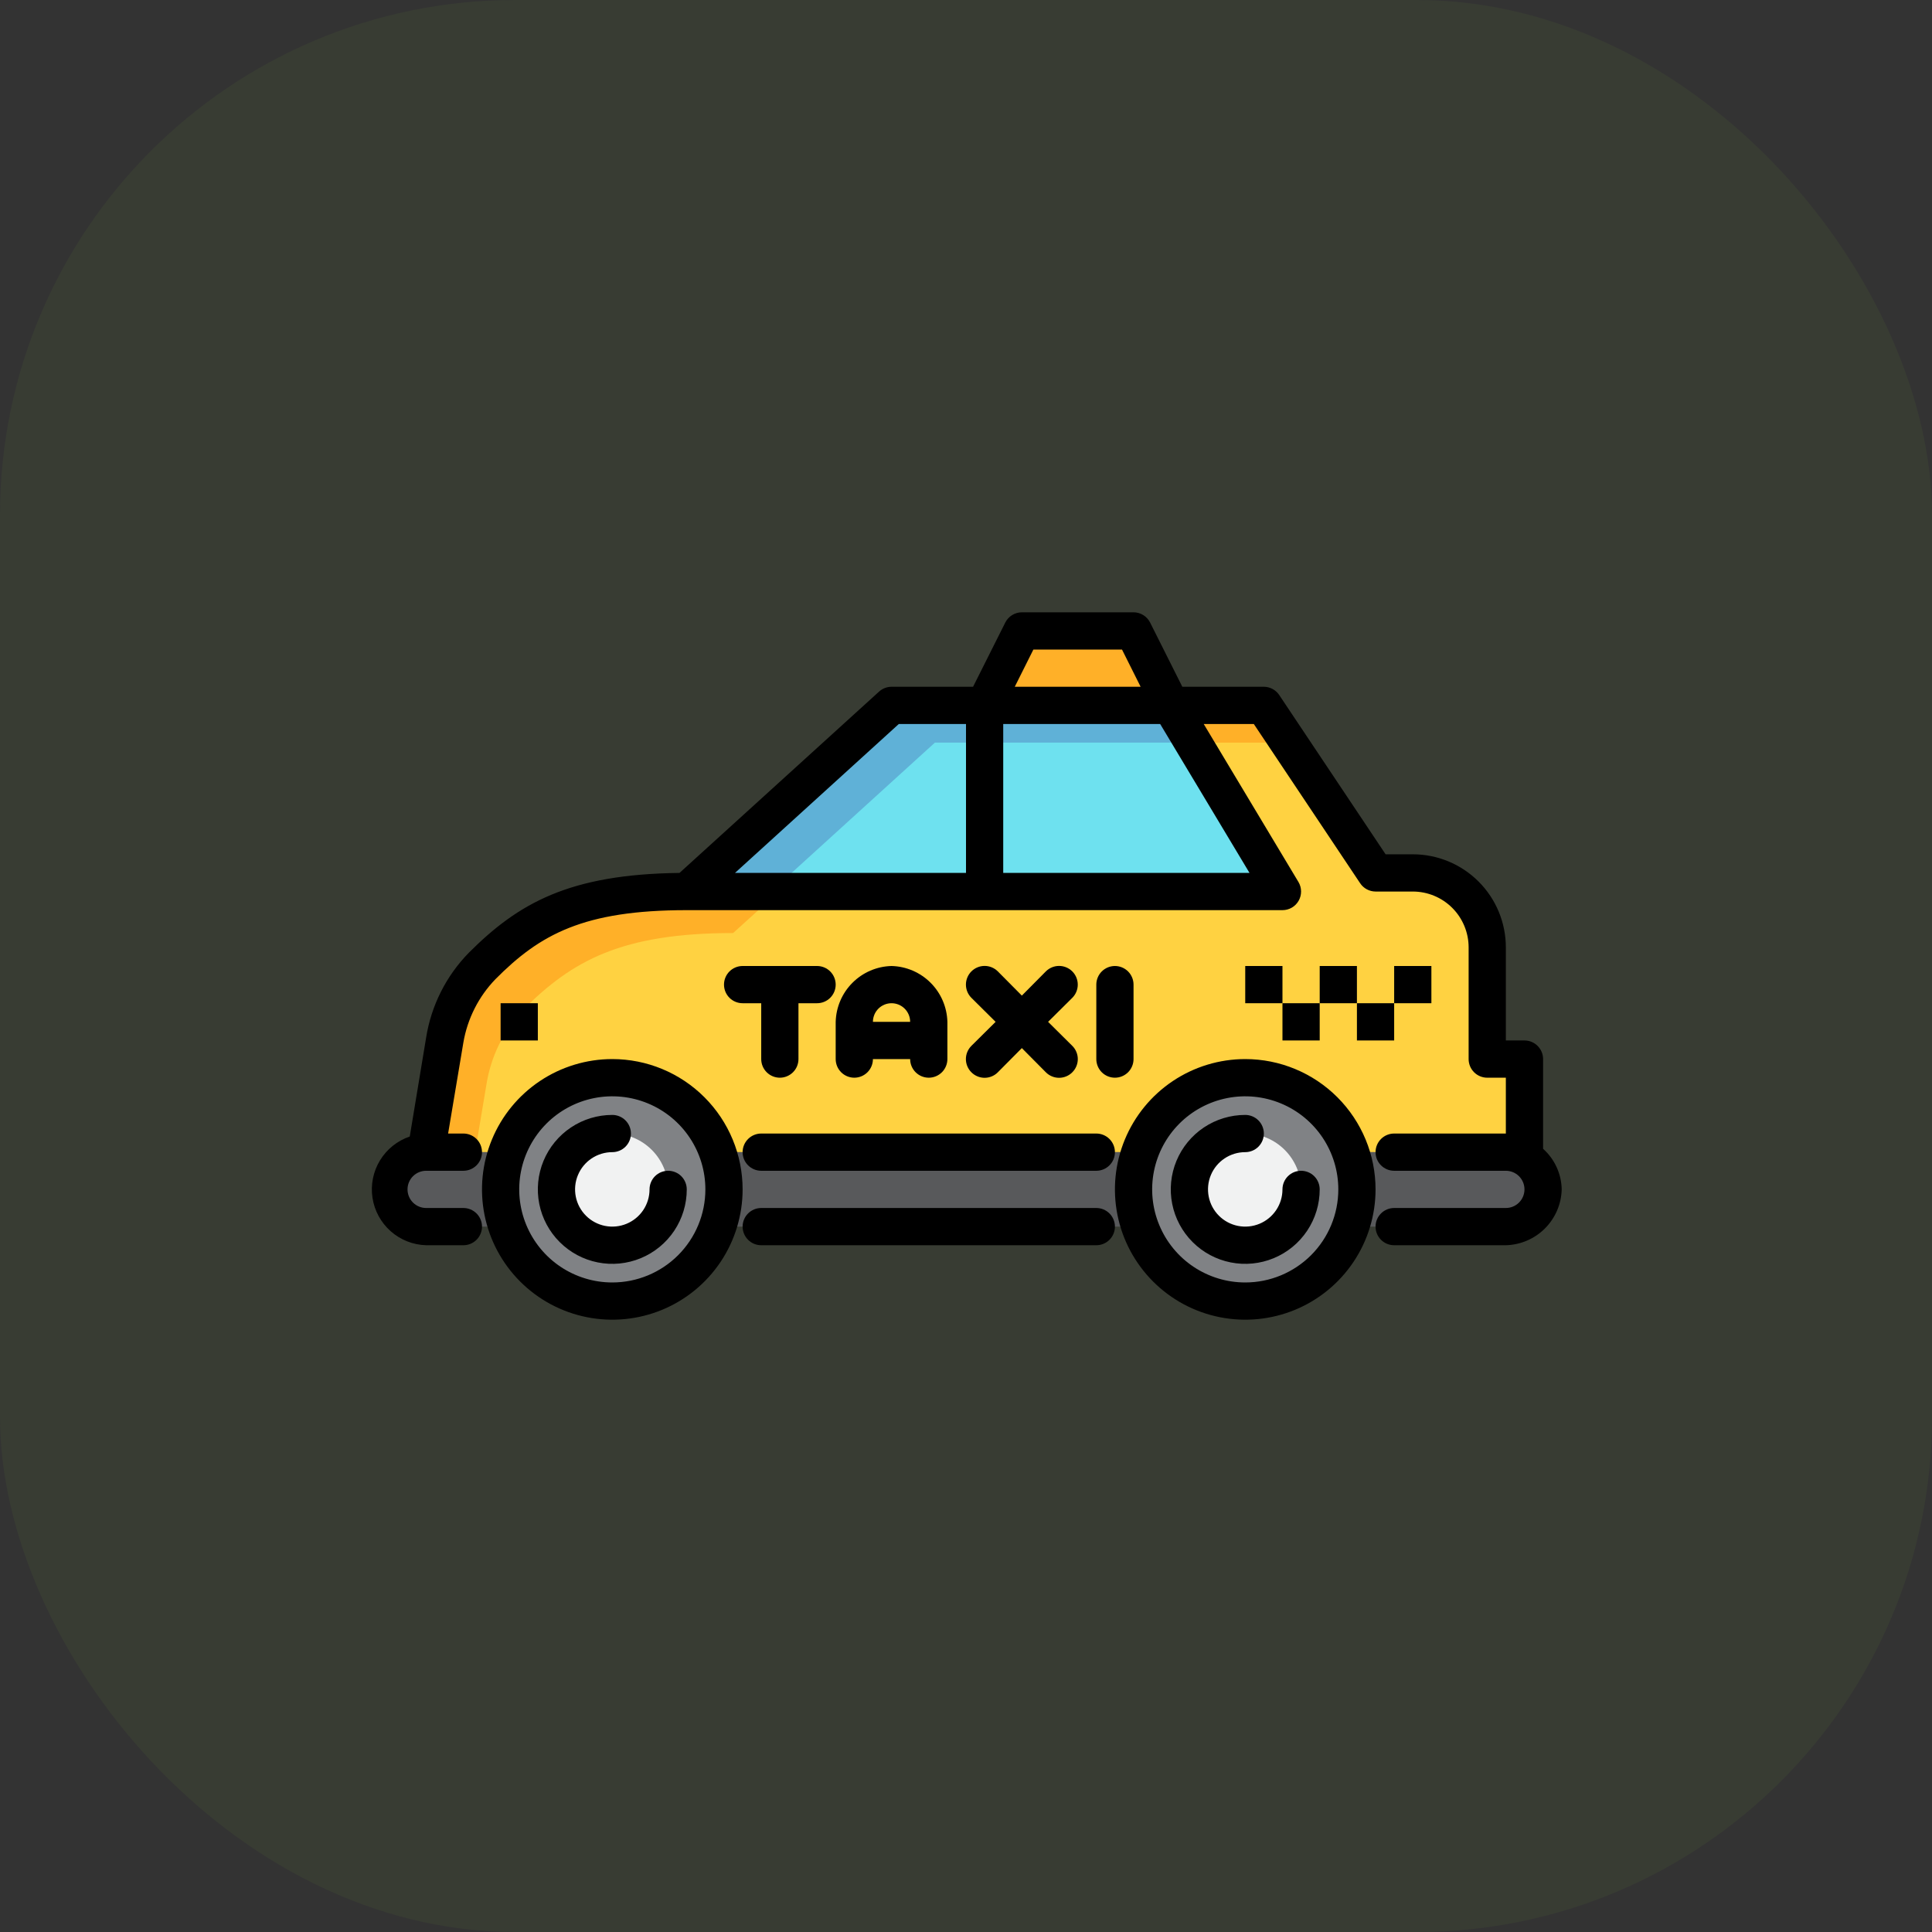 <svg width="120" height="120" viewBox="0 0 120 120" fill="none" xmlns="http://www.w3.org/2000/svg">
<rect x="0" y="0" width="120" height="120" fill="#333333" stroke="none"/>
<rect width="120" height="120" rx="32" fill="#8BC83F" fill-opacity="0.06"/>
<g clip-path="url(#clip0_680_12906)">
<path d="M94.688 71.562V65.781H92.375V58.844C92.375 57.617 91.888 56.441 91.02 55.573C90.153 54.706 88.977 54.219 87.75 54.219H85.438L78.5 43.812H55.375L42.656 55.375C35.881 55.375 32.886 57.052 29.938 60C28.709 61.267 27.901 62.882 27.625 64.625L26.469 71.562H94.688Z" fill="#FFD241"/>
<path d="M30.203 67.423C30.47 65.647 31.277 63.995 32.516 62.694C35.534 59.676 38.609 57.953 45.535 57.953L58.601 46.125H80.431L78.5 43.812H55.375L42.656 55.375C35.881 55.375 32.886 57.052 29.938 60C28.709 61.267 27.901 62.882 27.625 64.625L26.469 71.562H29.51L30.203 67.423Z" fill="#FFB028"/>
<path d="M55.375 43.812L42.656 55.375H61.156V43.812H55.375Z" fill="#6EE1EF"/>
<path d="M58.069 46.125H61.156V43.812H55.375L42.656 55.375H47.894L58.069 46.125Z" fill="#5FB1D7"/>
<path d="M72.719 43.812H61.156V55.375H79.656L72.719 43.812Z" fill="#6EE1EF"/>
<path d="M74.453 46.125L72.719 43.812H61.156V46.125H74.453Z" fill="#5FB1D7"/>
<path d="M26.469 76.188C25.855 76.188 25.267 75.944 24.834 75.51C24.4 75.076 24.156 74.488 24.156 73.875C24.156 73.262 24.4 72.674 24.834 72.24C25.267 71.806 25.855 71.562 26.469 71.562H93.531C94.145 71.562 94.733 71.806 95.166 72.24C95.6 72.674 95.844 73.262 95.844 73.875C95.844 74.488 95.6 75.076 95.166 75.51C94.733 75.944 94.145 76.188 93.531 76.188H26.469Z" fill="#58595B"/>
<path d="M38.031 80.812C41.863 80.812 44.969 77.707 44.969 73.875C44.969 70.043 41.863 66.938 38.031 66.938C34.2 66.938 31.094 70.043 31.094 73.875C31.094 77.707 34.2 80.812 38.031 80.812Z" fill="#808285"/>
<path d="M38.031 77.344C39.947 77.344 41.5 75.791 41.5 73.875C41.5 71.959 39.947 70.406 38.031 70.406C36.115 70.406 34.562 71.959 34.562 73.875C34.562 75.791 36.115 77.344 38.031 77.344Z" fill="#F1F2F2"/>
<path d="M77.344 80.812C81.175 80.812 84.281 77.707 84.281 73.875C84.281 70.043 81.175 66.938 77.344 66.938C73.512 66.938 70.406 70.043 70.406 73.875C70.406 77.707 73.512 80.812 77.344 80.812Z" fill="#808285"/>
<path d="M77.344 77.344C79.26 77.344 80.812 75.791 80.812 73.875C80.812 71.959 79.26 70.406 77.344 70.406C75.428 70.406 73.875 71.959 73.875 73.875C73.875 75.791 75.428 77.344 77.344 77.344Z" fill="#F1F2F2"/>
<path d="M72.719 43.812H61.156L63.469 39.188H70.406L72.719 43.812Z" fill="#FFB028"/>
<path d="M38.031 65.781C36.431 65.781 34.866 66.256 33.535 67.145C32.204 68.035 31.166 69.299 30.554 70.778C29.941 72.257 29.781 73.884 30.093 75.454C30.405 77.024 31.176 78.466 32.308 79.598C33.44 80.73 34.882 81.501 36.452 81.813C38.022 82.126 39.65 81.965 41.129 81.353C42.608 80.74 43.872 79.703 44.761 78.372C45.65 77.041 46.125 75.476 46.125 73.875C46.125 71.728 45.272 69.67 43.754 68.152C42.236 66.634 40.178 65.781 38.031 65.781ZM38.031 79.656C36.888 79.656 35.77 79.317 34.819 78.682C33.869 78.047 33.128 77.144 32.69 76.087C32.252 75.031 32.138 73.869 32.361 72.747C32.584 71.626 33.135 70.596 33.943 69.787C34.752 68.978 35.782 68.428 36.903 68.205C38.025 67.982 39.187 68.096 40.244 68.534C41.3 68.971 42.203 69.712 42.838 70.663C43.473 71.614 43.812 72.732 43.812 73.875C43.812 75.408 43.203 76.879 42.119 77.963C41.035 79.047 39.565 79.656 38.031 79.656Z" fill="black"/>
<path d="M41.5 72.719C41.193 72.719 40.899 72.841 40.682 73.057C40.466 73.274 40.344 73.568 40.344 73.875C40.344 74.332 40.208 74.779 39.954 75.16C39.7 75.54 39.339 75.836 38.916 76.011C38.494 76.186 38.029 76.232 37.58 76.143C37.132 76.054 36.719 75.834 36.396 75.51C36.073 75.187 35.852 74.775 35.763 74.326C35.674 73.878 35.72 73.413 35.895 72.99C36.07 72.567 36.366 72.206 36.746 71.952C37.127 71.698 37.574 71.562 38.031 71.562C38.338 71.562 38.632 71.441 38.849 71.224C39.066 71.007 39.188 70.713 39.188 70.406C39.188 70.1 39.066 69.805 38.849 69.589C38.632 69.372 38.338 69.25 38.031 69.25C37.117 69.25 36.222 69.521 35.462 70.029C34.701 70.538 34.108 71.26 33.758 72.105C33.408 72.95 33.317 73.88 33.495 74.777C33.674 75.674 34.114 76.499 34.761 77.145C35.408 77.792 36.232 78.233 37.129 78.411C38.026 78.59 38.956 78.498 39.801 78.148C40.646 77.798 41.369 77.205 41.877 76.445C42.385 75.684 42.656 74.79 42.656 73.875C42.656 73.568 42.534 73.274 42.318 73.057C42.101 72.841 41.807 72.719 41.5 72.719Z" fill="black"/>
<path d="M77.344 65.781C75.743 65.781 74.178 66.256 72.847 67.145C71.516 68.035 70.479 69.299 69.866 70.778C69.254 72.257 69.093 73.884 69.406 75.454C69.718 77.024 70.489 78.466 71.621 79.598C72.752 80.73 74.195 81.501 75.765 81.813C77.335 82.126 78.962 81.965 80.441 81.353C81.92 80.74 83.184 79.703 84.073 78.372C84.963 77.041 85.438 75.476 85.438 73.875C85.438 71.728 84.585 69.67 83.067 68.152C81.549 66.634 79.49 65.781 77.344 65.781ZM77.344 79.656C76.2 79.656 75.083 79.317 74.132 78.682C73.181 78.047 72.44 77.144 72.003 76.087C71.565 75.031 71.451 73.869 71.674 72.747C71.897 71.626 72.447 70.596 73.256 69.787C74.064 68.978 75.094 68.428 76.216 68.205C77.337 67.982 78.5 68.096 79.556 68.534C80.612 68.971 81.515 69.712 82.151 70.663C82.786 71.614 83.125 72.732 83.125 73.875C83.125 75.408 82.516 76.879 81.432 77.963C80.347 79.047 78.877 79.656 77.344 79.656Z" fill="black"/>
<path d="M80.812 72.719C80.506 72.719 80.212 72.841 79.995 73.057C79.778 73.274 79.656 73.568 79.656 73.875C79.656 74.332 79.521 74.779 79.266 75.16C79.012 75.54 78.651 75.836 78.229 76.011C77.806 76.186 77.341 76.232 76.893 76.143C76.444 76.054 76.032 75.834 75.709 75.51C75.385 75.187 75.165 74.775 75.076 74.326C74.987 73.878 75.032 73.413 75.207 72.99C75.382 72.567 75.679 72.206 76.059 71.952C76.439 71.698 76.886 71.562 77.344 71.562C77.65 71.562 77.945 71.441 78.161 71.224C78.378 71.007 78.5 70.713 78.5 70.406C78.5 70.1 78.378 69.805 78.161 69.589C77.945 69.372 77.65 69.25 77.344 69.25C76.429 69.25 75.535 69.521 74.774 70.029C74.014 70.538 73.421 71.26 73.071 72.105C72.721 72.95 72.629 73.88 72.808 74.777C72.986 75.674 73.427 76.499 74.073 77.145C74.72 77.792 75.544 78.233 76.442 78.411C77.339 78.59 78.269 78.498 79.114 78.148C79.959 77.798 80.681 77.205 81.189 76.445C81.698 75.684 81.969 74.79 81.969 73.875C81.969 73.568 81.847 73.274 81.63 73.057C81.413 72.841 81.119 72.719 80.812 72.719Z" fill="black"/>
<path d="M68.094 75.031H47.281C46.975 75.031 46.681 75.153 46.464 75.37C46.247 75.587 46.125 75.881 46.125 76.188C46.125 76.494 46.247 76.788 46.464 77.005C46.681 77.222 46.975 77.344 47.281 77.344H68.094C68.4 77.344 68.695 77.222 68.911 77.005C69.128 76.788 69.25 76.494 69.25 76.188C69.25 75.881 69.128 75.587 68.911 75.37C68.695 75.153 68.4 75.031 68.094 75.031Z" fill="black"/>
<path d="M95.844 71.354V65.781C95.844 65.475 95.722 65.18 95.505 64.964C95.288 64.747 94.994 64.625 94.688 64.625H93.531V58.844C93.531 57.31 92.922 55.84 91.838 54.756C90.754 53.672 89.283 53.062 87.75 53.062H86.062L79.46 43.177C79.355 43.017 79.213 42.887 79.045 42.796C78.878 42.705 78.691 42.657 78.5 42.656H73.436L71.435 38.667C71.339 38.477 71.192 38.316 71.011 38.204C70.829 38.092 70.62 38.032 70.406 38.031H63.469C63.255 38.032 63.046 38.092 62.864 38.204C62.683 38.316 62.536 38.477 62.44 38.667L60.439 42.656H55.375C55.089 42.657 54.812 42.764 54.6 42.957L42.205 54.219C35.349 54.3 32.192 56.103 29.117 59.179C27.711 60.617 26.786 62.455 26.469 64.44L25.451 70.591C24.68 70.853 24.026 71.377 23.603 72.072C23.179 72.767 23.014 73.588 23.135 74.393C23.256 75.198 23.657 75.934 24.266 76.474C24.875 77.013 25.655 77.321 26.469 77.344H28.781C29.088 77.344 29.382 77.222 29.599 77.005C29.816 76.788 29.938 76.494 29.938 76.188C29.938 75.881 29.816 75.587 29.599 75.37C29.382 75.153 29.088 75.031 28.781 75.031H26.469C26.162 75.031 25.868 74.909 25.651 74.693C25.434 74.476 25.312 74.182 25.312 73.875C25.312 73.568 25.434 73.274 25.651 73.057C25.868 72.841 26.162 72.719 26.469 72.719H28.781C29.088 72.719 29.382 72.597 29.599 72.38C29.816 72.163 29.938 71.869 29.938 71.562C29.938 71.256 29.816 70.962 29.599 70.745C29.382 70.528 29.088 70.406 28.781 70.406H27.833L28.781 64.752C29.035 63.272 29.727 61.902 30.77 60.821C33.533 58.034 36.251 56.531 42.656 56.531H79.656C79.86 56.531 80.061 56.477 80.237 56.375C80.414 56.272 80.56 56.125 80.661 55.947C80.762 55.77 80.814 55.569 80.812 55.365C80.811 55.161 80.755 54.961 80.651 54.785L74.765 44.969H77.876L84.478 54.855C84.583 55.014 84.725 55.145 84.892 55.235C85.06 55.326 85.247 55.374 85.438 55.375H87.75C88.67 55.375 89.552 55.74 90.203 56.391C90.853 57.041 91.219 57.924 91.219 58.844V65.781C91.219 66.088 91.341 66.382 91.557 66.599C91.774 66.816 92.068 66.938 92.375 66.938H93.531V70.406H86.594C86.287 70.406 85.993 70.528 85.776 70.745C85.559 70.962 85.438 71.256 85.438 71.562C85.438 71.869 85.559 72.163 85.776 72.38C85.993 72.597 86.287 72.719 86.594 72.719H93.531C93.838 72.719 94.132 72.841 94.349 73.057C94.566 73.274 94.688 73.568 94.688 73.875C94.688 74.182 94.566 74.476 94.349 74.693C94.132 74.909 93.838 75.031 93.531 75.031H86.594C86.287 75.031 85.993 75.153 85.776 75.37C85.559 75.587 85.438 75.881 85.438 76.188C85.438 76.494 85.559 76.788 85.776 77.005C85.993 77.222 86.287 77.344 86.594 77.344H93.531C94.444 77.32 95.313 76.947 95.958 76.302C96.604 75.656 96.977 74.788 97 73.875C96.991 73.398 96.884 72.928 96.685 72.494C96.486 72.06 96.2 71.672 95.844 71.354ZM64.186 40.344H69.689L70.846 42.656H63.029L64.186 40.344ZM60 44.969V54.219H45.651L55.826 44.969H60ZM62.312 54.219V44.969H72.06L77.61 54.219H62.312Z" fill="black"/>
<path d="M46.125 71.562C46.125 71.869 46.247 72.163 46.464 72.38C46.681 72.597 46.975 72.719 47.281 72.719H68.094C68.4 72.719 68.695 72.597 68.911 72.38C69.128 72.163 69.25 71.869 69.25 71.562C69.25 71.256 69.128 70.962 68.911 70.745C68.695 70.528 68.4 70.406 68.094 70.406H47.281C46.975 70.406 46.681 70.528 46.464 70.745C46.247 70.962 46.125 71.256 46.125 71.562Z" fill="black"/>
<path d="M50.75 60H46.125C45.818 60 45.524 60.122 45.307 60.339C45.091 60.556 44.969 60.85 44.969 61.156C44.969 61.463 45.091 61.757 45.307 61.974C45.524 62.191 45.818 62.312 46.125 62.312H47.281V65.781C47.281 66.088 47.403 66.382 47.62 66.599C47.837 66.816 48.131 66.938 48.438 66.938C48.744 66.938 49.038 66.816 49.255 66.599C49.472 66.382 49.594 66.088 49.594 65.781V62.312H50.75C51.057 62.312 51.351 62.191 51.568 61.974C51.784 61.757 51.906 61.463 51.906 61.156C51.906 60.85 51.784 60.556 51.568 60.339C51.351 60.122 51.057 60 50.75 60Z" fill="black"/>
<path d="M55.375 60C54.462 60.023 53.594 60.396 52.948 61.042C52.303 61.687 51.93 62.556 51.906 63.469V65.781C51.906 66.088 52.028 66.382 52.245 66.599C52.462 66.816 52.756 66.938 53.062 66.938C53.369 66.938 53.663 66.816 53.88 66.599C54.097 66.382 54.219 66.088 54.219 65.781H56.531C56.531 66.088 56.653 66.382 56.87 66.599C57.087 66.816 57.381 66.938 57.688 66.938C57.994 66.938 58.288 66.816 58.505 66.599C58.722 66.382 58.844 66.088 58.844 65.781V63.469C58.82 62.556 58.447 61.687 57.802 61.042C57.156 60.396 56.288 60.023 55.375 60ZM54.219 63.469C54.219 63.162 54.341 62.868 54.557 62.651C54.774 62.434 55.068 62.312 55.375 62.312C55.682 62.312 55.976 62.434 56.193 62.651C56.409 62.868 56.531 63.162 56.531 63.469H54.219Z" fill="black"/>
<path d="M60.335 66.602C60.443 66.711 60.571 66.797 60.712 66.855C60.852 66.914 61.004 66.944 61.156 66.944C61.309 66.944 61.46 66.914 61.601 66.855C61.742 66.797 61.87 66.711 61.977 66.602L63.469 65.099L64.96 66.602C65.068 66.711 65.196 66.797 65.337 66.855C65.478 66.914 65.629 66.944 65.781 66.944C65.934 66.944 66.085 66.914 66.226 66.855C66.367 66.797 66.495 66.711 66.602 66.602C66.711 66.495 66.797 66.367 66.855 66.226C66.914 66.085 66.944 65.934 66.944 65.781C66.944 65.629 66.914 65.478 66.855 65.337C66.797 65.196 66.711 65.068 66.602 64.96L65.099 63.469L66.602 61.977C66.82 61.76 66.942 61.464 66.942 61.156C66.942 60.848 66.82 60.553 66.602 60.335C66.385 60.118 66.089 59.995 65.781 59.995C65.473 59.995 65.178 60.118 64.96 60.335L63.469 61.839L61.977 60.335C61.76 60.118 61.464 59.995 61.156 59.995C60.848 59.995 60.553 60.118 60.335 60.335C60.118 60.553 59.995 60.848 59.995 61.156C59.995 61.464 60.118 61.76 60.335 61.977L61.839 63.469L60.335 64.96C60.227 65.068 60.141 65.196 60.082 65.337C60.023 65.478 59.993 65.629 59.993 65.781C59.993 65.934 60.023 66.085 60.082 66.226C60.141 66.367 60.227 66.495 60.335 66.602Z" fill="black"/>
<path d="M70.406 65.781V61.156C70.406 60.85 70.284 60.556 70.068 60.339C69.851 60.122 69.557 60 69.25 60C68.943 60 68.649 60.122 68.432 60.339C68.216 60.556 68.094 60.85 68.094 61.156V65.781C68.094 66.088 68.216 66.382 68.432 66.599C68.649 66.816 68.943 66.938 69.25 66.938C69.557 66.938 69.851 66.816 70.068 66.599C70.284 66.382 70.406 66.088 70.406 65.781Z" fill="black"/>
<path d="M77.344 60H79.656V62.312H77.344V60Z" fill="black"/>
<path d="M79.656 62.312H81.969V64.625H79.656V62.312Z" fill="black"/>
<path d="M81.969 60H84.281V62.312H81.969V60Z" fill="black"/>
<path d="M86.594 60H88.906V62.312H86.594V60Z" fill="black"/>
<path d="M84.281 62.312H86.594V64.625H84.281V62.312Z" fill="black"/>
<path d="M31.094 62.312H33.406V64.625H31.094V62.312Z" fill="black"/>
</g>
<defs>
<clipPath id="clip0_680_12906">
<rect width="74" height="74" fill="white" transform="translate(23 23)"/>
</clipPath>
</defs>
</svg>
